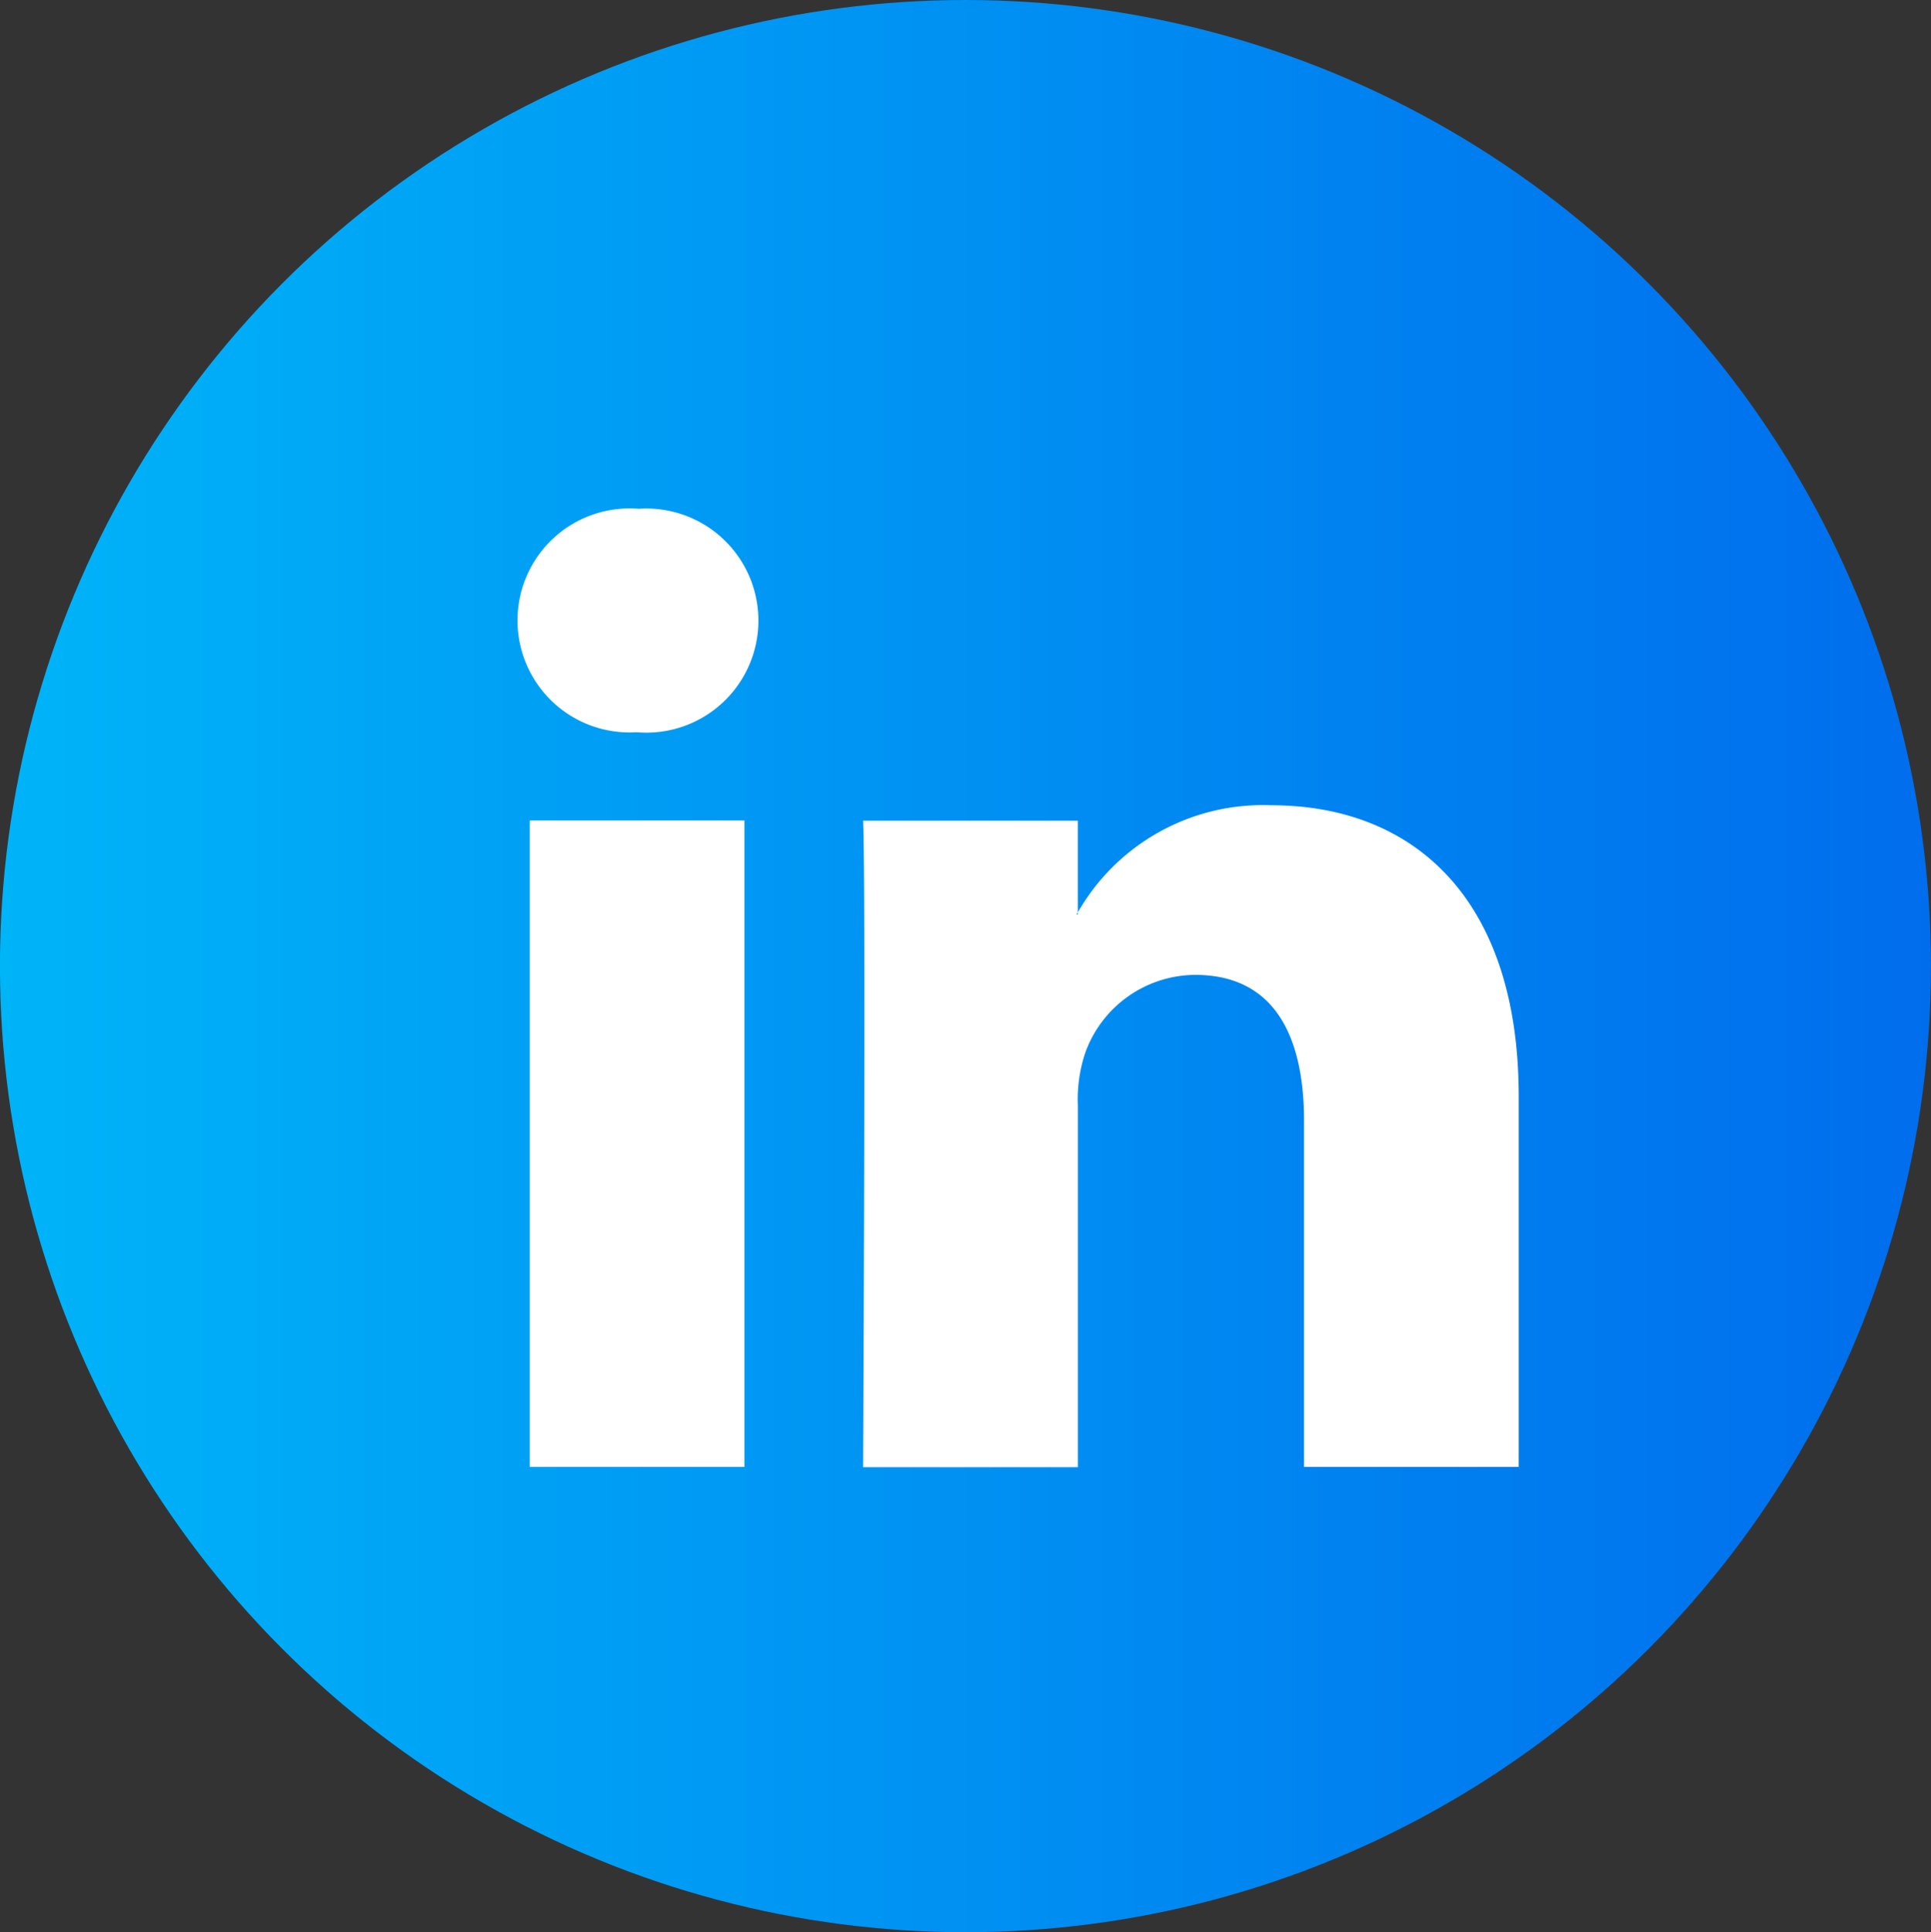 <svg xmlns="http://www.w3.org/2000/svg" xmlns:xlink="http://www.w3.org/1999/xlink" width="39.02" height="39.04" viewBox="0 0 39.02 39.04">
  <rect x="0" y="0" width="39.02" height="39.04" fill="#333333" stroke="none"/>
  <defs>
    <linearGradient id="linear-gradient" x1="-0.25" y1="0.5" x2="1.25" y2="0.5" gradientUnits="objectBoundingBox">
      <stop offset="0" stop-color="#00c6fb"/>
      <stop offset="1" stop-color="#005bea"/>
    </linearGradient>
  </defs>
  <g id="in" transform="translate(-1101.311 -671.98)">
    <ellipse id="Ellipse_1" data-name="Ellipse 1" cx="19.51" cy="19.52" rx="19.51" ry="19.52" transform="translate(1101.31 671.98)" fill="url(#linear-gradient)"/>
    <path id="Forma_1" data-name="Forma 1" d="M1132,694.13v7.49h-4.338v-6.989c0-1.756-.627-2.954-2.2-2.954a2.374,2.374,0,0,0-2.226,1.589,2.975,2.975,0,0,0-.144,1.059v7.3h-4.34s.058-11.837,0-13.063h4.339v1.852c-.009.014-.02.029-.028.042h.028v-.042A4.308,4.308,0,0,1,1127,688.25C1129.859,688.25,1132,690.117,1132,694.13Zm-17.785-11.87a2.263,2.263,0,1,0-.057,4.515h.029a2.264,2.264,0,1,0,.029-4.515Zm-2.2,19.36h4.338V688.557h-4.338Z" fill="#fff"/>
  </g>
</svg>

